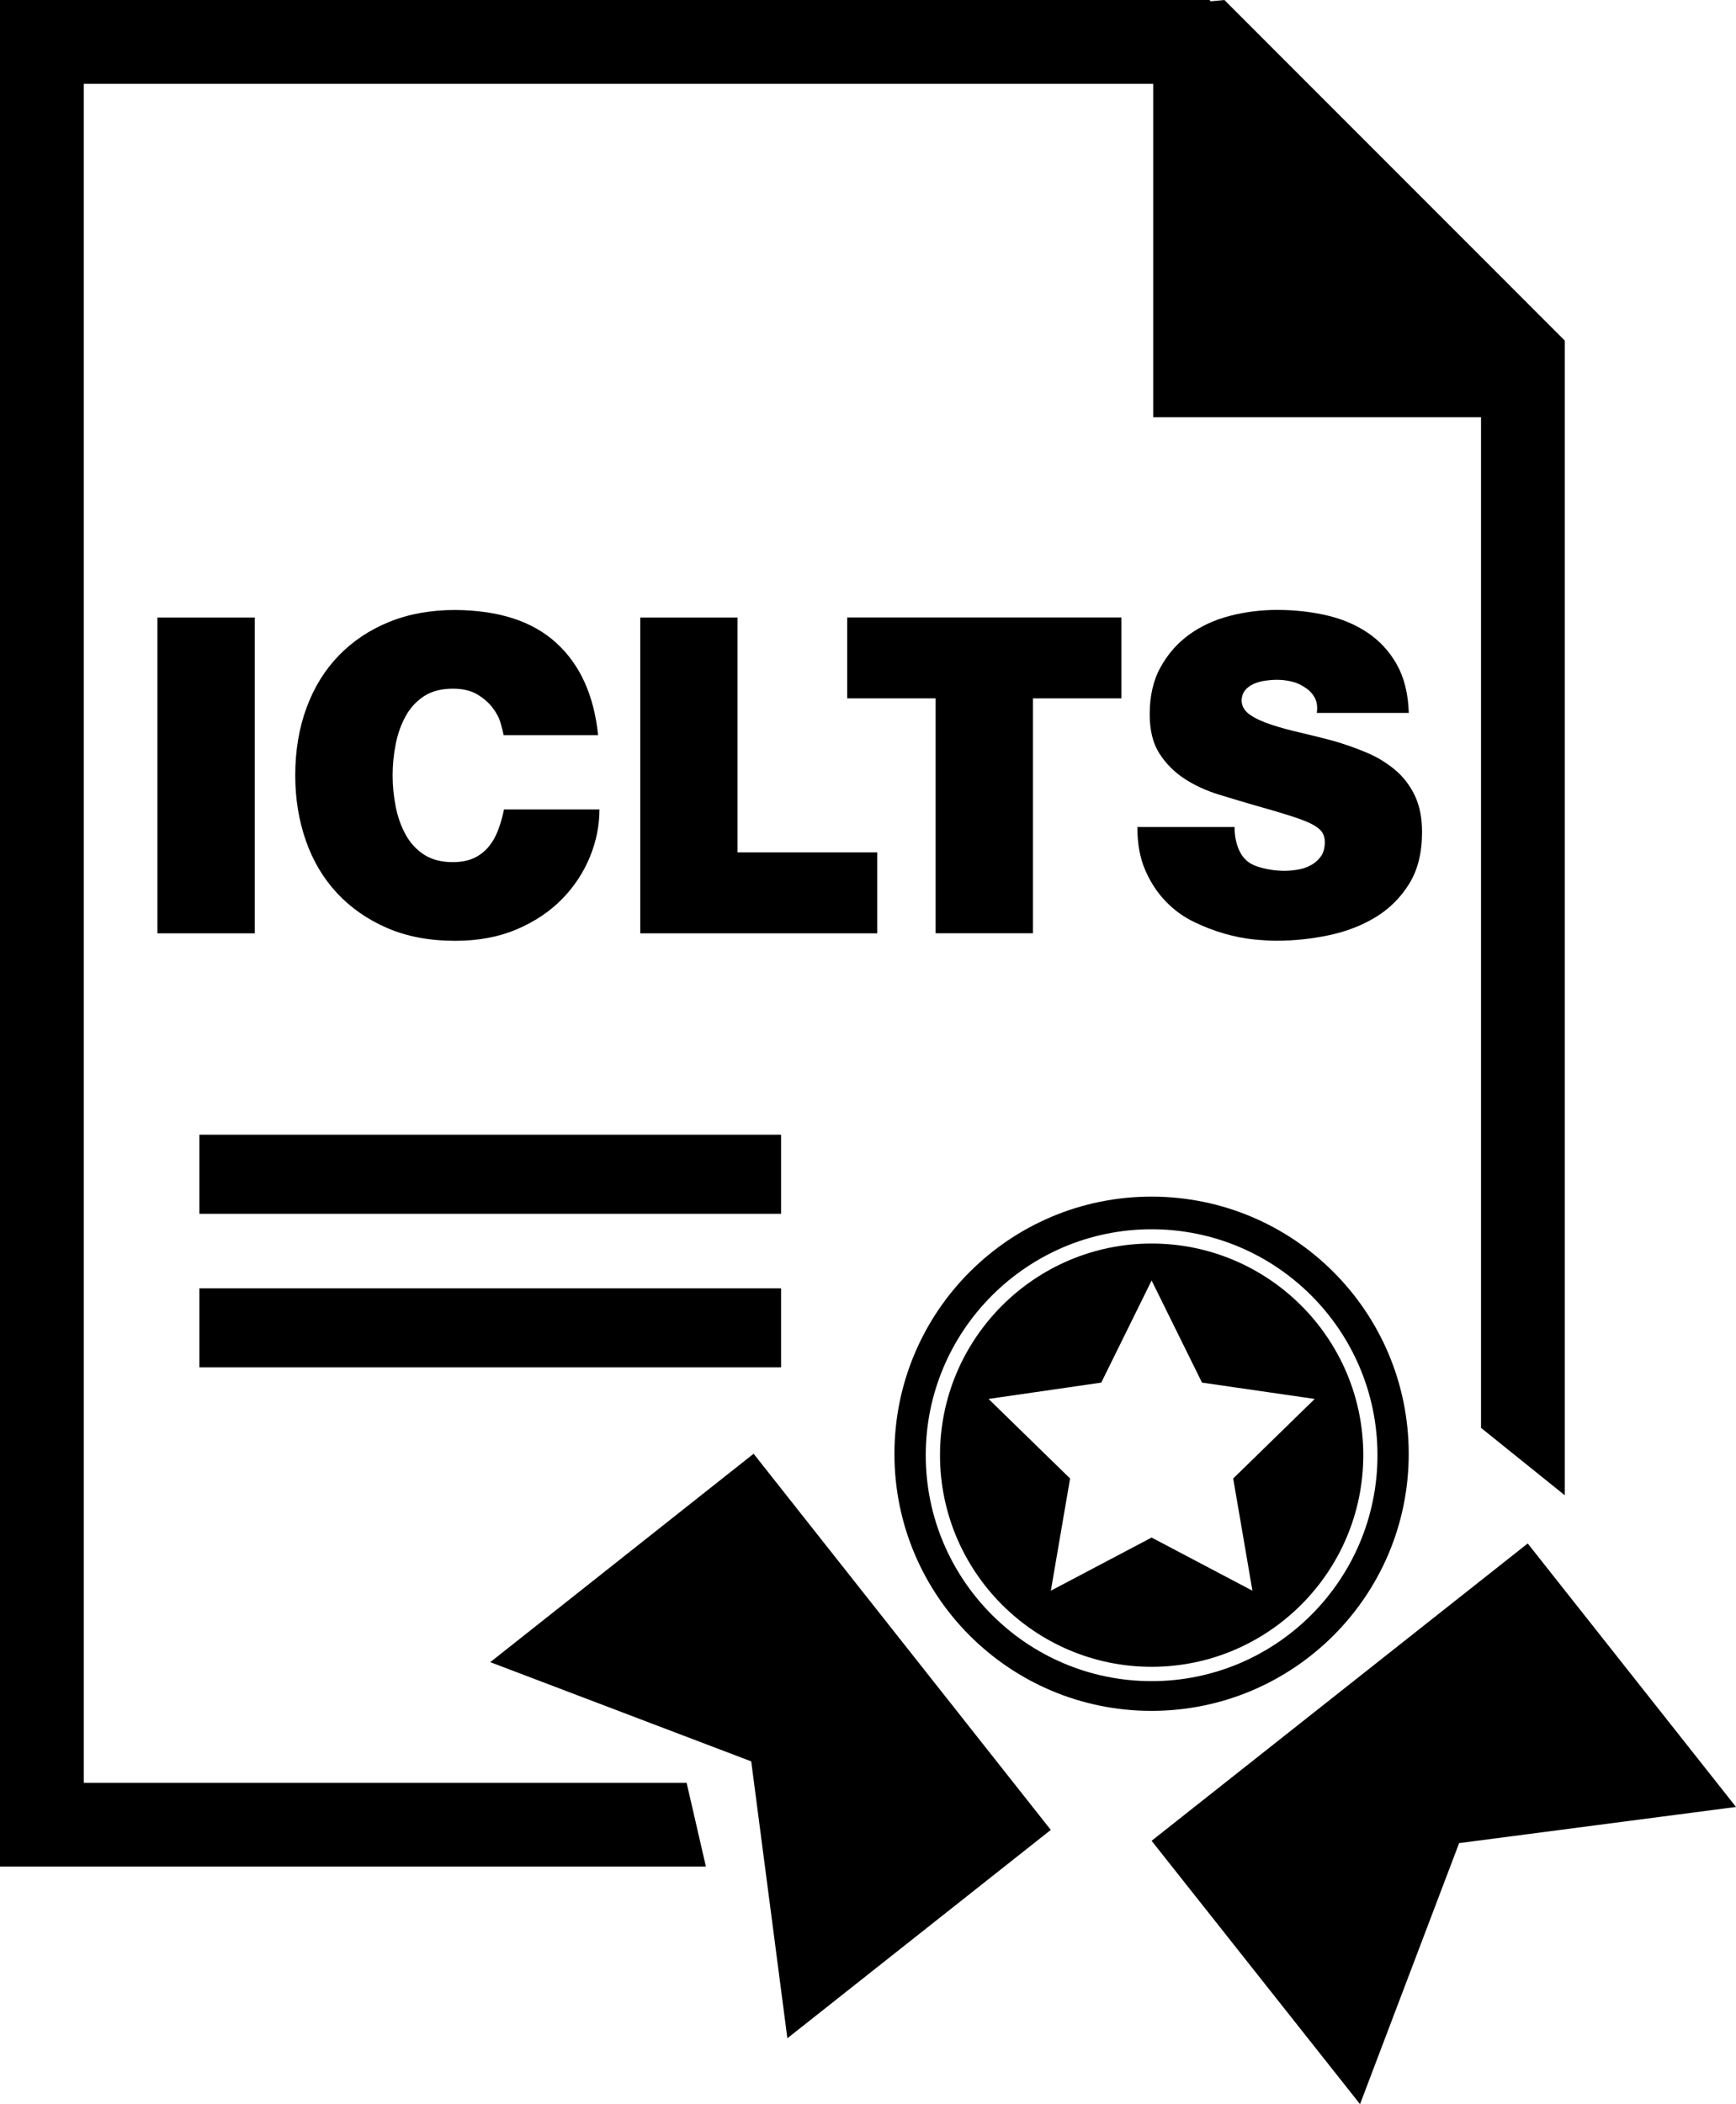 <?xml version="1.0" encoding="iso-8859-1"?>
<!-- Generator: Adobe Illustrator 16.0.0, SVG Export Plug-In . SVG Version: 6.00 Build 0)  -->
<!DOCTYPE svg PUBLIC "-//W3C//DTD SVG 1.1//EN" "http://www.w3.org/Graphics/SVG/1.1/DTD/svg11.dtd">
<svg version="1.1" id="Layer_1" xmlns="http://www.w3.org/2000/svg" xmlns:xlink="http://www.w3.org/1999/xlink" x="0px" y="0px"
	 width="26.171px" height="31.711px" viewBox="0 0 26.171 31.711" style="enable-background:new 0 0 26.171 31.711;"
	 xml:space="preserve">
<g>
	<polygon points="23.031,23.261 17.361,27.742 20.503,31.711 21.997,27.777 26.171,27.232 	"/>
	<polygon points="7.391,25.05 11.325,26.545 11.87,30.718 15.841,27.578 11.361,21.909 	"/>
	<path d="M17.361,18.741c-1.758,0-3.19,1.431-3.19,3.189c0,1.76,1.432,3.19,3.19,3.19c1.759,0,3.191-1.431,3.191-3.19
		C20.553,20.172,19.121,18.741,17.361,18.741z M18.881,23.973l-1.52-0.801l-1.519,0.801l0.29-1.691l-1.229-1.199l1.699-0.246
		l0.759-1.539l0.76,1.539l1.699,0.246l-1.229,1.199L18.881,23.973z"/>
	<path d="M21.237,21.911c0-2.144-1.736-3.877-3.878-3.877c-2.139,0-3.875,1.733-3.875,3.877c0,2.14,1.736,3.873,3.875,3.873
		C19.5,25.784,21.237,24.051,21.237,21.911z M17.361,25.336c-1.877,0-3.405-1.527-3.405-3.405s1.528-3.405,3.405-3.405
		c1.879,0,3.405,1.527,3.405,3.405S19.24,25.336,17.361,25.336z"/>
</g>
<polygon points="18.458,0 18.252,0.02 18.234,0 0,0 0,28.131 10.642,28.131 10.351,26.868 1.263,26.868 1.263,1.263 17.385,1.263 
	17.385,6.288 22.327,6.288 22.327,21.519 23.59,22.535 23.59,7.569 23.59,5.355 23.59,5.133 "/>
<g>
	<path d="M2.373,9.306H3.84v4.76H2.373V9.306z"/>
	<path d="M7.593,11.079c-0.009-0.045-0.024-0.105-0.047-0.184c-0.022-0.077-0.062-0.154-0.12-0.229
		c-0.058-0.076-0.135-0.143-0.23-0.2c-0.096-0.058-0.219-0.087-0.37-0.087c-0.173,0-0.318,0.038-0.434,0.113
		c-0.115,0.076-0.208,0.176-0.276,0.3c-0.069,0.125-0.119,0.265-0.15,0.42c-0.031,0.156-0.047,0.313-0.047,0.474
		s0.016,0.317,0.047,0.474c0.031,0.155,0.081,0.295,0.15,0.42c0.069,0.124,0.161,0.225,0.276,0.3
		c0.116,0.075,0.26,0.113,0.434,0.113c0.125,0,0.23-0.021,0.316-0.06c0.087-0.04,0.16-0.096,0.22-0.167s0.109-0.155,0.146-0.254
		c0.038-0.098,0.068-0.202,0.09-0.313h1.439c0,0.239-0.047,0.478-0.143,0.713s-0.236,0.448-0.42,0.637
		c-0.185,0.188-0.412,0.341-0.684,0.457c-0.271,0.115-0.58,0.173-0.926,0.173c-0.387,0-0.729-0.064-1.027-0.193
		s-0.55-0.305-0.756-0.526c-0.207-0.223-0.363-0.485-0.47-0.79c-0.106-0.305-0.16-0.632-0.16-0.983c0-0.373,0.057-0.713,0.17-1.02
		s0.275-0.569,0.486-0.787s0.464-0.387,0.76-0.507c0.295-0.12,0.627-0.18,0.997-0.18c0.658,0.005,1.166,0.17,1.523,0.497
		c0.358,0.326,0.568,0.789,0.63,1.39H7.593z"/>
	<path d="M9.652,9.306h1.467v3.54h2.106v1.22H9.652V9.306z"/>
	<path d="M14.105,10.525h-1.333v-1.22h4.133v1.22h-1.333v3.54h-1.467V10.525z"/>
	<path d="M18.612,12.466c0,0.115,0.018,0.22,0.054,0.313c0.053,0.142,0.148,0.235,0.287,0.279c0.138,0.045,0.275,0.066,0.413,0.066
		c0.058,0,0.122-0.005,0.193-0.017c0.071-0.011,0.138-0.033,0.2-0.066c0.062-0.033,0.113-0.077,0.153-0.133s0.06-0.128,0.06-0.217
		c0-0.063-0.016-0.114-0.047-0.157c-0.031-0.042-0.084-0.082-0.16-0.12c-0.076-0.037-0.18-0.077-0.313-0.119
		c-0.133-0.043-0.302-0.093-0.507-0.15c-0.187-0.054-0.376-0.11-0.57-0.17s-0.367-0.14-0.52-0.24c-0.153-0.1-0.279-0.227-0.377-0.38
		c-0.098-0.153-0.146-0.35-0.146-0.59c0-0.275,0.054-0.512,0.164-0.71c0.109-0.197,0.252-0.361,0.43-0.49s0.382-0.223,0.613-0.283
		c0.231-0.06,0.469-0.09,0.713-0.09c0.258,0,0.504,0.026,0.74,0.08c0.235,0.053,0.444,0.141,0.626,0.264
		c0.182,0.122,0.329,0.282,0.44,0.479c0.111,0.198,0.171,0.441,0.18,0.729h-1.387c0.013-0.088,0.003-0.164-0.03-0.227
		c-0.033-0.062-0.081-0.113-0.143-0.153c-0.063-0.044-0.131-0.075-0.207-0.093c-0.076-0.018-0.151-0.026-0.227-0.026
		c-0.049,0-0.104,0.004-0.167,0.013s-0.12,0.024-0.173,0.047s-0.098,0.055-0.133,0.097s-0.053,0.097-0.053,0.163
		c0.004,0.085,0.048,0.154,0.13,0.21s0.188,0.104,0.317,0.146c0.128,0.043,0.274,0.083,0.437,0.12
		c0.162,0.038,0.328,0.079,0.497,0.124c0.169,0.049,0.333,0.106,0.493,0.173c0.16,0.066,0.303,0.152,0.43,0.257
		c0.126,0.104,0.228,0.233,0.303,0.387s0.113,0.339,0.113,0.557c0,0.311-0.064,0.571-0.193,0.779
		c-0.129,0.209-0.298,0.377-0.506,0.504c-0.209,0.127-0.445,0.218-0.707,0.273s-0.526,0.083-0.793,0.083
		c-0.089,0-0.203-0.007-0.34-0.02c-0.138-0.014-0.284-0.043-0.44-0.087c-0.155-0.045-0.311-0.104-0.466-0.18
		c-0.156-0.076-0.296-0.178-0.42-0.307c-0.125-0.129-0.227-0.285-0.307-0.467c-0.08-0.183-0.12-0.4-0.12-0.653H18.612z"/>
</g>
<rect x="3.006" y="17.101" width="8.769" height="1.192"/>
<rect x="3.006" y="19.416" width="8.769" height="1.191"/>
<g>
</g>
<g>
</g>
<g>
</g>
<g>
</g>
<g>
</g>
<g>
</g>
<g>
</g>
<g>
</g>
<g>
</g>
<g>
</g>
<g>
</g>
<g>
</g>
<g>
</g>
<g>
</g>
<g>
</g>
</svg>
